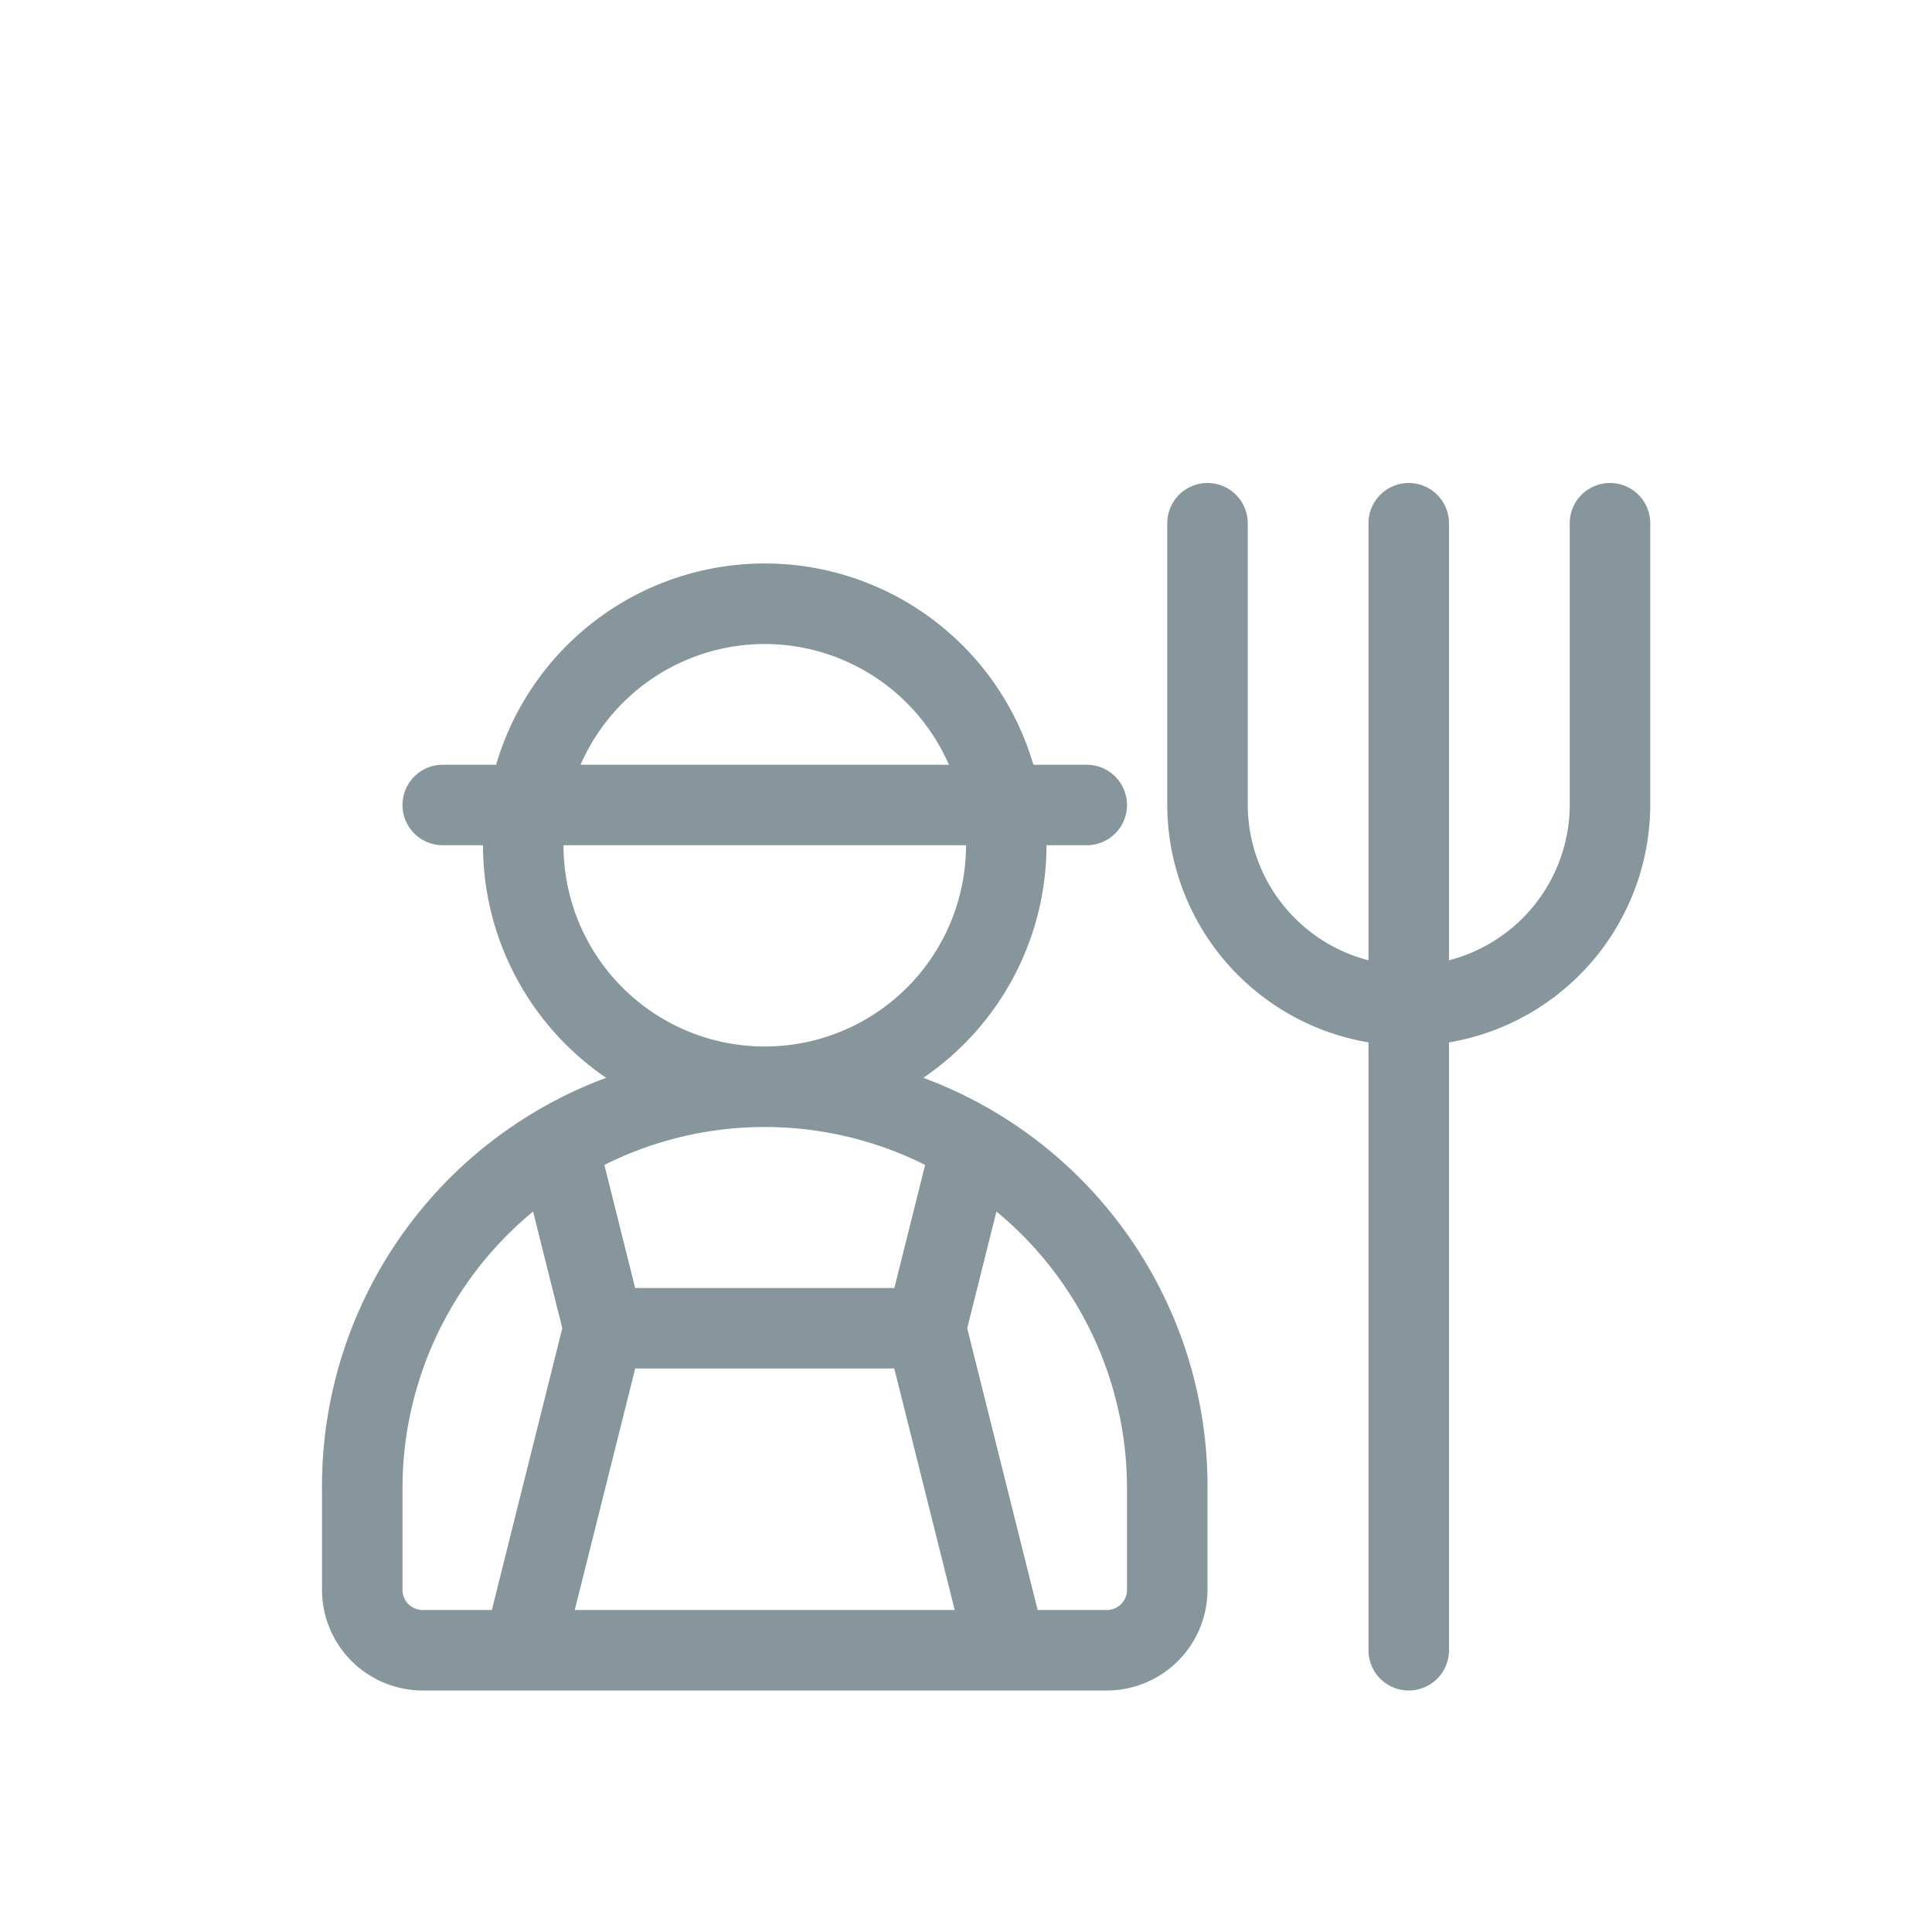 <svg id="SvgjsSvg1001" width="288" height="288" xmlns="http://www.w3.org/2000/svg" version="1.1" xmlns:xlink="http://www.w3.org/1999/xlink" xmlns:svgjs="http://svgjs.com/svgjs"><defs id="SvgjsDefs1002"></defs><g id="SvgjsG1008"><svg xmlns="http://www.w3.org/2000/svg" viewBox="0 0 24 24" width="288" height="288"><path d="M5.25 21h8.5A1.252 1.252 0 0 0 15 19.75V18.5a5.411 5.411 0 0 0-3.53-5.111A3.5 3.5 0 0 0 13 10.5h.5a.5.5 0 0 0 0-1h-.663a3.477 3.477 0 0 0-6.674 0H5.5a.5.5 0 0 0 0 1H6a3.5 3.5 0 0 0 1.53 2.889A5.412 5.412 0 0 0 4 18.5v1.25A1.252 1.252 0 0 0 5.25 21zm2.641-4h3.218l.751 3H7.14zM14 18.5v1.25a.25.25 0 0 1-.25.25h-.86l-.875-3.5.363-1.45A4.457 4.457 0 0 1 14 18.5zM9.5 8a2.5 2.5 0 0 1 2.288 1.5H7.212A2.5 2.5 0 0 1 9.5 8zM7 10.5h5a2.5 2.5 0 0 1-5 0zm4.492 3.971L11.11 16H7.89l-.382-1.529A4.448 4.448 0 0 1 11.492 14.471zM5 18.5a4.457 4.457 0 0 1 1.622-3.45l.363 1.45L6.11 20H5.25A.25.25 0 0 1 5 19.75zM17 12.949V20.5a.5.5 0 0 0 1 0V12.949A3 3 0 0 0 20.5 10V6.5a.5.5 0 0 0-1 0V10A2 2 0 0 1 18 11.929V6.5a.5.5 0 0 0-1 0v5.429A2 2 0 0 1 15.5 10V6.5a.5.5 0 0 0-1 0V10A3 3 0 0 0 17 12.949z" fill="#87959c" class="svgShape color000000-0 selectable"></path></svg></g></svg>